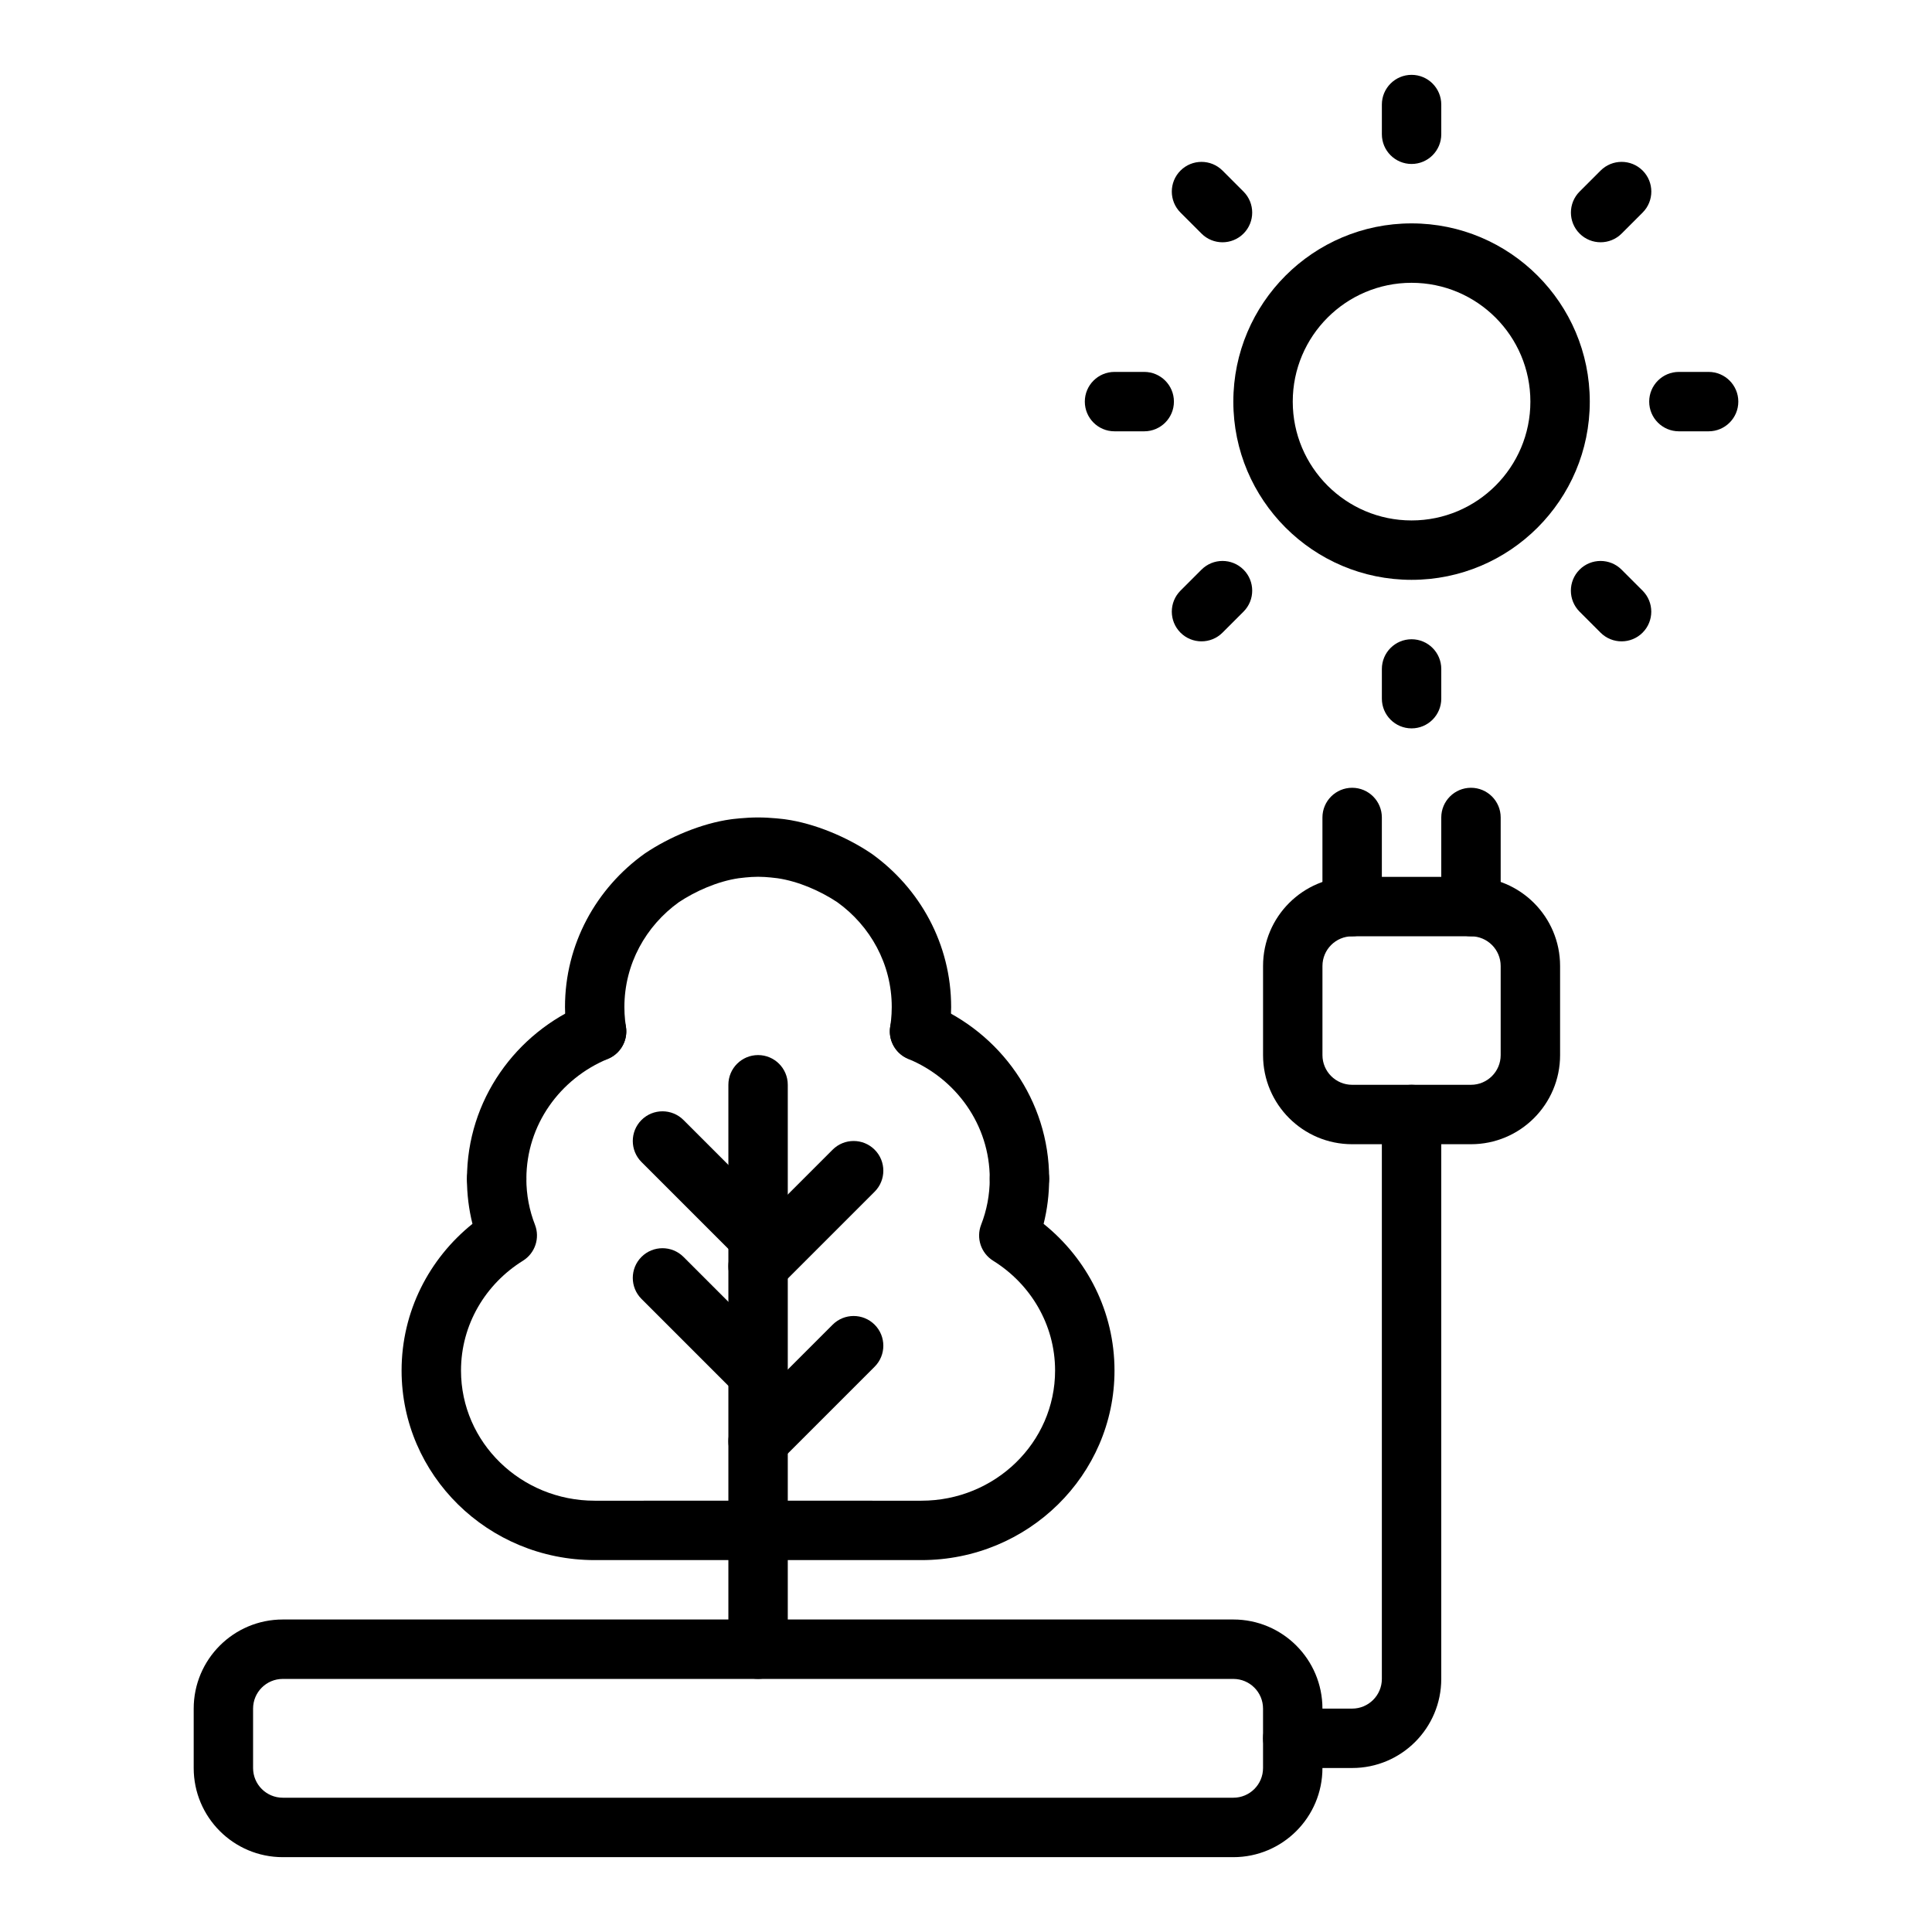 <?xml version="1.0" encoding="UTF-8"?>
<!-- Uploaded to: ICON Repo, www.iconrepo.com, Generator: ICON Repo Mixer Tools -->
<svg fill="#000000" width="800px" height="800px" version="1.1" viewBox="144 144 512 512" xmlns="http://www.w3.org/2000/svg">
 <g fill-rule="evenodd">
  <path d="m494.46 612.55v-15.75c0-13.039-10.574-23.617-23.609-23.617h-251.91c-13.035 0-23.609 10.578-23.609 23.617v15.75c0 13.035 10.574 23.617 23.609 23.617h251.91c13.035 0 23.609-10.582 23.609-23.617zm-15.742-15.75v15.75c0 4.344-3.519 7.863-7.867 7.863h-251.91c-4.348 0-7.871-3.519-7.871-7.863v-15.75c0-4.348 3.523-7.867 7.871-7.867h251.91c4.348 0 7.867 3.519 7.867 7.867z"/>
  <path d="m352.77 581.05v-149.57c0-4.348-3.527-7.875-7.871-7.875s-7.871 3.527-7.871 7.875v149.57c0 4.348 3.527 7.871 7.871 7.871s7.871-3.523 7.871-7.871z"/>
  <path d="m350.46 485.14 25.328-25.328c3.07-3.07 3.074-8.059 0-11.133-3.074-3.074-8.062-3.07-11.133 0l-25.328 25.328c-3.07 3.074-3.074 8.062 0 11.133 3.07 3.074 8.062 3.074 11.133 0z"/>
  <path d="m350.46 531.52 25.328-25.328c3.07-3.074 3.074-8.062 0-11.137-3.074-3.07-8.062-3.07-11.133 0.004l-25.328 25.328c-3.07 3.07-3.074 8.059 0 11.133 3.07 3.07 8.062 3.07 11.133 0z"/>
  <path d="m350.46 466.14-25.328-25.328c-3.07-3.07-8.062-3.074-11.133 0-3.074 3.07-3.07 8.062 0 11.133l25.328 25.328c3.07 3.07 8.062 3.074 11.133 0 3.074-3.07 3.07-8.062 0-11.133z"/>
  <path d="m350.46 502.42-25.328-25.328c-3.07-3.07-8.062-3.074-11.133 0-3.074 3.07-3.07 8.062 0 11.133l25.328 25.328c3.07 3.07 8.062 3.074 11.133 0 3.074-3.074 3.07-8.062 0-11.133z"/>
  <path d="m384.68 424.61c12.668 5.227 21.613 17.469 21.613 31.762 0 4.348 3.523 7.871 7.871 7.871 4.348 0 7.871-3.523 7.871-7.871 0-20.797-12.91-38.699-31.348-46.316-4.008-1.66-8.613 0.254-10.277 4.269-1.664 4.016 0.25 8.625 4.269 10.285z"/>
  <path d="m305.11 424.61c-12.668 5.227-21.613 17.469-21.613 31.762 0 4.348-3.523 7.871-7.871 7.871s-7.871-3.523-7.871-7.871c0-20.797 12.91-38.699 31.344-46.316 4.012-1.66 8.617 0.254 10.281 4.269 1.66 4.016-0.25 8.625-4.269 10.285z"/>
  <path d="m344.89 541.7v15.742h43.297c28.285 0 51.168-22.551 51.168-50.23 0-15.656-7.305-29.66-18.785-38.879 0.961-3.836 1.465-7.832 1.465-11.957 0-4.348-3.527-7.871-7.871-7.871s-7.871 3.523-7.871 7.871c0 4.297-0.805 8.406-2.285 12.191-1.367 3.535-0.031 7.543 3.191 9.543 9.84 6.117 16.41 16.852 16.41 29.102 0 19.082-15.914 34.488-35.422 34.488z"/>
  <path d="m344.89 541.7v15.742h-43.297c-28.285 0-51.168-22.551-51.168-50.23 0-15.656 7.305-29.66 18.781-38.879-0.957-3.836-1.461-7.832-1.461-11.957 0-4.348 3.523-7.871 7.871-7.871 4.344 0 7.871 3.523 7.871 7.871 0 4.297 0.805 8.406 2.285 12.191 1.367 3.535 0.031 7.543-3.191 9.543-9.84 6.117-16.41 16.852-16.41 29.102 0 19.082 15.914 34.488 35.422 34.488z"/>
  <path d="m337.74 361.12c0.133-0.016 3.644-0.488 7.156-0.488s7.023 0.473 7.156 0.488h0.008c7.887 1.086 16.422 4.75 22.703 8.969l0.188 0.125c12.809 9.148 21.113 23.961 21.113 40.652l-0.062 2.461c-0.086 1.766-0.27 3.504-0.535 5.223-0.668 4.289-4.699 7.227-8.992 6.555-4.297-0.676-7.234-4.707-6.562-8.996 0.18-1.125 0.297-2.269 0.359-3.434l0.051-1.809c0-11.398-5.703-21.5-14.43-27.773-4.387-2.922-10.258-5.535-15.848-6.352-0.324-0.023-2.738-0.387-5.148-0.387-2.41 0-4.824 0.363-5.148 0.387-5.59 0.816-11.461 3.43-15.848 6.352-8.73 6.273-14.43 16.375-14.43 27.773l0.047 1.809c0.066 1.164 0.184 2.309 0.363 3.434 0.668 4.289-2.266 8.32-6.566 8.996-4.289 0.672-8.32-2.266-8.988-6.555-0.266-1.719-0.449-3.457-0.535-5.223l-0.062-2.461c0-16.691 8.305-31.504 21.113-40.652l0.188-0.125c6.281-4.219 14.816-7.883 22.703-8.969h0.008z"/>
  <path d="m486.59 612.54h15.746c13.043 0 23.613-10.57 23.613-23.617v-149.57c0-4.348-3.523-7.871-7.871-7.871-4.344 0-7.871 3.523-7.871 7.871v149.57c0 4.348-3.527 7.875-7.871 7.875h-15.746c-4.344 0-7.871 3.523-7.871 7.871 0 4.344 3.527 7.871 7.871 7.871z"/>
  <path d="m557.44 400c0-13.047-10.57-23.617-23.617-23.617h-31.488c-13.047 0-23.613 10.57-23.613 23.617v23.613c0 13.047 10.566 23.617 23.613 23.617h31.488c13.047 0 23.617-10.57 23.617-23.617zm-15.746 0v23.613c0 4.344-3.523 7.871-7.871 7.871h-31.488c-4.344 0-7.871-3.527-7.871-7.871v-23.613c0-4.348 3.527-7.871 7.871-7.871h31.488c4.348 0 7.871 3.523 7.871 7.871z"/>
  <path d="m494.46 360.64v23.617c0 4.348 3.527 7.871 7.875 7.871 4.344 0 7.871-3.523 7.871-7.871v-23.617c0-4.344-3.527-7.871-7.871-7.871-4.348 0-7.875 3.527-7.875 7.871z"/>
  <path d="m525.95 360.64v23.617c0 4.348 3.527 7.871 7.875 7.871 4.344 0 7.871-3.523 7.871-7.871v-23.617c0-4.344-3.527-7.871-7.871-7.871-4.348 0-7.875 3.527-7.875 7.871z"/>
  <path d="m518.08 203.2c-26.066 0-47.234 21.168-47.234 47.234 0 26.062 21.168 47.23 47.234 47.23 26.062 0 47.23-21.168 47.23-47.23 0-26.066-21.168-47.234-47.23-47.234zm0 15.746c17.379 0 31.488 14.109 31.488 31.488 0 17.379-14.109 31.488-31.488 31.488s-31.488-14.109-31.488-31.488c0-17.379 14.109-31.488 31.488-31.488z"/>
  <path d="m510.21 171.71v7.871c0 4.344 3.527 7.871 7.871 7.871 4.348 0 7.871-3.527 7.871-7.871v-7.871c0-4.348-3.523-7.875-7.871-7.875-4.344 0-7.871 3.527-7.871 7.875z"/>
  <path d="m568.18 189.2-5.566 5.566c-3.074 3.074-3.074 8.062 0 11.133 3.074 3.074 8.059 3.074 11.133 0l5.566-5.566c3.074-3.07 3.074-8.059 0-11.133-3.074-3.07-8.059-3.07-11.133 0z"/>
  <path d="m596.8 242.56h-7.875c-4.344 0-7.871 3.527-7.871 7.871 0 4.348 3.527 7.871 7.871 7.871h7.875c4.344 0 7.871-3.523 7.871-7.871 0-4.344-3.527-7.871-7.871-7.871z"/>
  <path d="m579.3 300.53-5.566-5.566c-3.07-3.074-8.059-3.074-11.133 0-3.07 3.074-3.07 8.059 0 11.133l5.566 5.566c3.074 3.07 8.062 3.07 11.133 0 3.074-3.074 3.074-8.059 0-11.133z"/>
  <path d="m510.21 321.28v7.871c0 4.348 3.527 7.875 7.871 7.875 4.348 0 7.871-3.527 7.871-7.875v-7.871c0-4.344-3.523-7.871-7.871-7.871-4.344 0-7.871 3.527-7.871 7.871z"/>
  <path d="m462.41 294.96-5.566 5.566c-3.07 3.074-3.07 8.062 0 11.133 3.074 3.074 8.062 3.074 11.133 0l5.566-5.566c3.074-3.07 3.074-8.059 0-11.133-3.07-3.07-8.059-3.07-11.133 0z"/>
  <path d="m447.23 242.56h-7.871c-4.348 0-7.871 3.527-7.871 7.871 0 4.348 3.523 7.871 7.871 7.871h7.871c4.344 0 7.871-3.523 7.871-7.871 0-4.344-3.527-7.871-7.871-7.871z"/>
  <path d="m473.54 194.77-5.562-5.566c-3.074-3.07-8.062-3.07-11.133 0-3.074 3.074-3.074 8.062 0 11.133l5.566 5.566c3.07 3.074 8.059 3.074 11.129 0 3.074-3.07 3.074-8.059 0-11.133z"/>
 </g>
</svg>